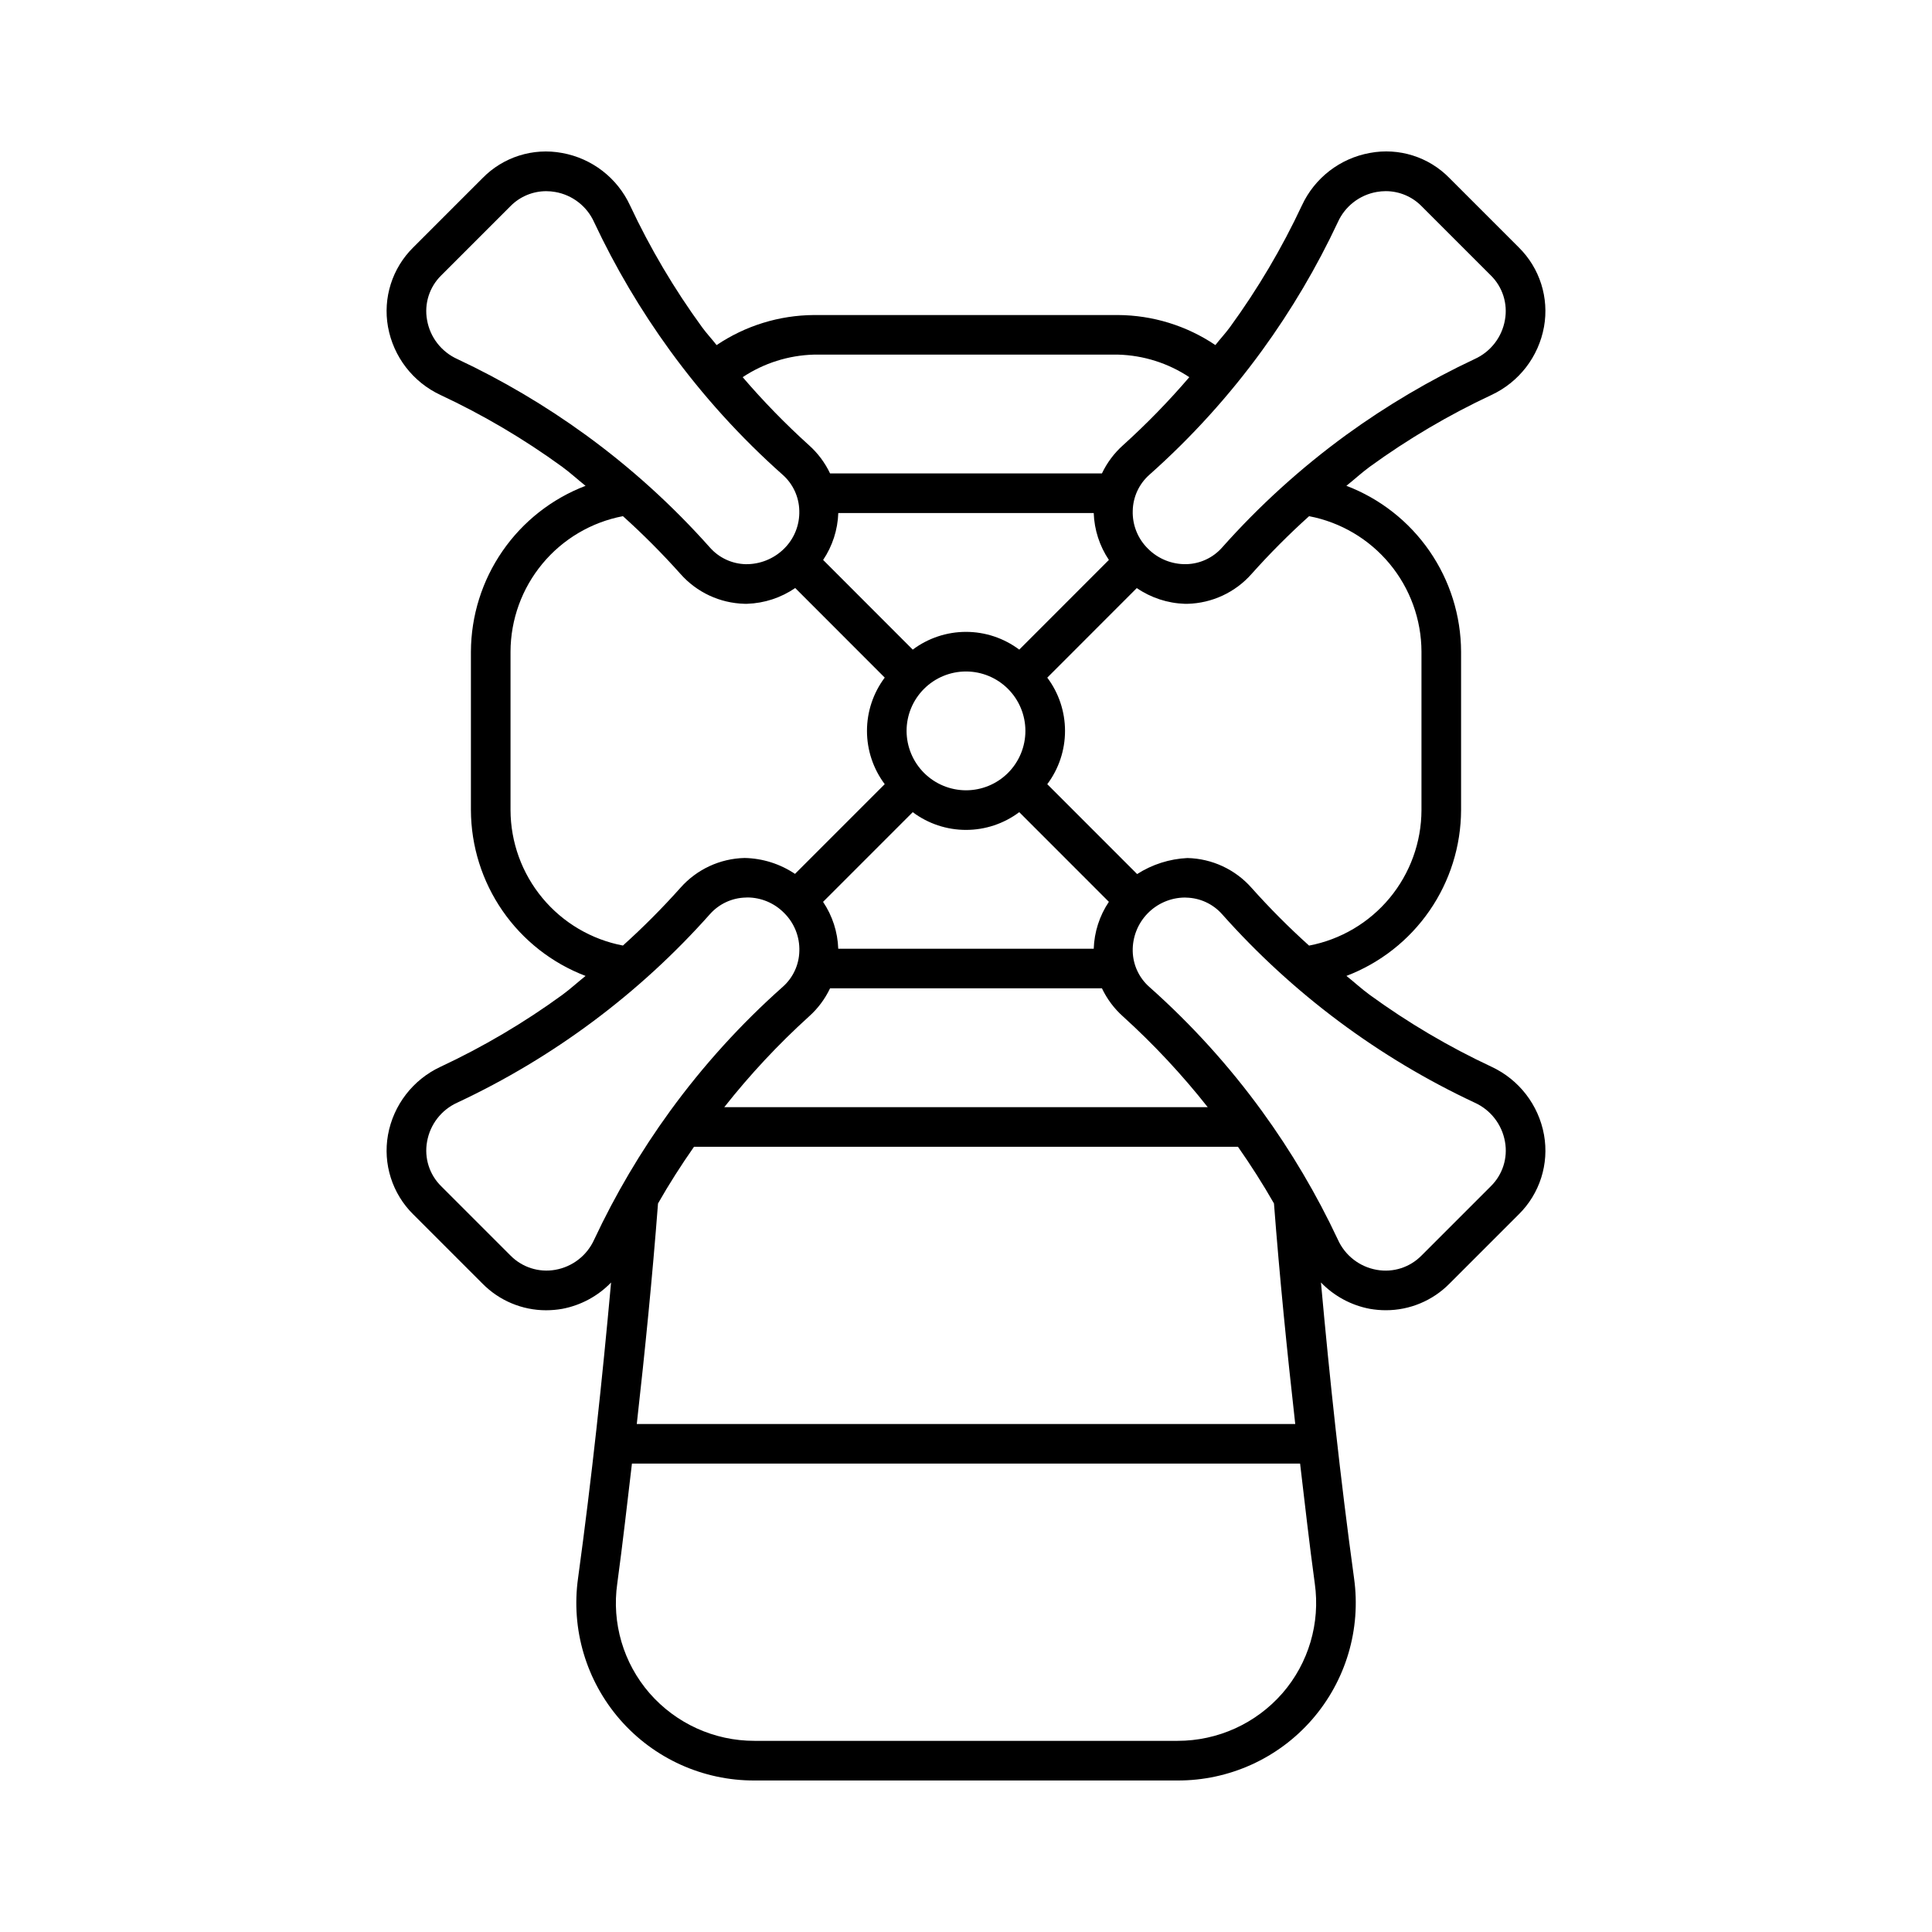 <?xml version="1.0" encoding="UTF-8"?>
<!-- Uploaded to: ICON Repo, www.iconrepo.com, Generator: ICON Repo Mixer Tools -->
<svg fill="#000000" width="800px" height="800px" version="1.1" viewBox="144 144 512 512" xmlns="http://www.w3.org/2000/svg">
 <path d="m539.28 426.71c-11.34-5.301-22.145-11.68-32.27-19.047-2.152-1.562-4.106-3.379-6.191-5.039h0.004c8.906-3.398 16.578-9.414 22-17.258 5.422-7.84 8.344-17.141 8.379-26.676v-41.984c-0.035-9.539-2.957-18.848-8.383-26.695-5.426-7.848-13.098-13.867-22.012-17.27 2.086-1.648 4.035-3.465 6.184-5.039 10.133-7.359 20.945-13.738 32.289-19.043 7.285-3.402 12.469-10.129 13.898-18.043 1.379-7.691-1.121-15.566-6.684-21.051l-18.367-18.367v-0.004c-5.473-5.613-13.395-8.113-21.098-6.66-7.898 1.422-14.613 6.602-17.996 13.879-5.309 11.34-11.695 22.145-19.066 32.266-1.203 1.656-2.617 3.148-3.875 4.766v0.004c-7.625-5.137-16.594-7.906-25.785-7.961h-80.609c-9.195 0.059-18.168 2.828-25.789 7.969-1.258-1.621-2.672-3.109-3.875-4.766v-0.004c-7.371-10.117-13.754-20.914-19.066-32.246-3.375-7.289-10.094-12.477-18-13.898-7.703-1.441-15.617 1.059-21.094 6.664l-18.367 18.367c-5.562 5.488-8.062 13.363-6.684 21.051 1.43 7.914 6.613 14.641 13.898 18.043 11.34 5.301 22.145 11.68 32.266 19.043 2.152 1.566 4.106 3.383 6.191 5.039h0.004c-8.91 3.402-16.578 9.426-22 17.27-5.426 7.848-8.344 17.148-8.383 26.688v41.984c0.035 9.535 2.957 18.836 8.379 26.68s13.094 13.863 22.004 17.262c-2.086 1.652-4.039 3.469-6.191 5.039-10.121 7.367-20.926 13.742-32.27 19.047-7.285 3.398-12.469 10.125-13.898 18.035-1.375 7.691 1.125 15.57 6.684 21.059l18.367 18.367h0.004c4.445 4.512 10.516 7.051 16.848 7.051 1.426-0.004 2.844-0.125 4.246-0.371 4.941-0.926 9.473-3.367 12.969-6.981-2.336 25.777-5.094 51.59-8.746 78.324-1.914 13.523 2.144 27.211 11.117 37.508 8.977 10.297 21.984 16.184 35.641 16.133h112.1c13.656 0.047 26.664-5.836 35.641-16.129 8.977-10.293 13.043-23.977 11.141-37.5-3.668-26.75-6.43-52.566-8.766-78.348 3.492 3.617 8.027 6.059 12.969 6.988 1.402 0.242 2.82 0.367 4.242 0.367 6.336 0 12.402-2.543 16.852-7.051l18.367-18.367c5.562-5.488 8.062-13.363 6.684-21.055-1.426-7.914-6.609-14.641-13.898-18.039zm-18.574-110v41.984c-0.023 8.512-3.012 16.75-8.445 23.301-5.438 6.551-12.98 11.004-21.344 12.598-5.352-4.816-10.434-9.922-15.23-15.293-4.316-4.894-10.488-7.766-17.016-7.914-4.734 0.227-9.328 1.691-13.32 4.25l-23.812-23.82c3.055-4.074 4.703-9.027 4.703-14.117 0-5.09-1.648-10.047-4.703-14.117l23.723-23.738h-0.004c3.762 2.574 8.18 4.023 12.738 4.172h0.695c6.527-0.16 12.688-3.035 17.004-7.934 4.793-5.367 9.879-10.473 15.227-15.289 8.363 1.598 15.906 6.059 21.34 12.609 5.434 6.551 8.422 14.793 8.445 23.305zm-39.09 146.21c1.492 19.438 3.43 38.875 5.637 58.457l-174.5 0.004c2.203-19.578 4.141-39.008 5.629-58.449 2.938-5.164 6.141-10.164 9.535-15.023h144.16c3.394 4.852 6.586 9.848 9.535 15.008zm-145.67-25.516c6.801-8.617 14.305-16.652 22.438-24.023 2.344-2.09 4.242-4.629 5.59-7.465h72.055-0.004c1.348 2.836 3.246 5.375 5.59 7.465 8.133 7.371 15.641 15.406 22.438 24.023zm30.207-157.44h67.695c0.156 4.434 1.547 8.738 4.019 12.422l-23.754 23.77c-4.074-3.051-9.023-4.703-14.113-4.703s-10.043 1.652-14.117 4.703l-23.746-23.766c2.473-3.684 3.863-7.988 4.016-12.426zm18.105 57.727-0.004 0.004c0-4.176 1.66-8.18 4.613-11.133 2.953-2.953 6.957-4.613 11.133-4.613s8.18 1.66 11.133 4.613c2.949 2.953 4.609 6.957 4.609 11.133s-1.66 8.18-4.609 11.133c-2.953 2.953-6.957 4.609-11.133 4.609-4.176-0.008-8.176-1.668-11.125-4.617-2.953-2.953-4.613-6.953-4.621-11.125zm1.629 21.539h-0.004c4.074 3.055 9.027 4.703 14.117 4.703s10.039-1.648 14.113-4.703l23.75 23.762c-2.477 3.688-3.867 8-4.012 12.441h-67.707c-0.148-4.438-1.543-8.746-4.023-12.43zm112.66-156.37v0.004c1.898-4.211 5.762-7.203 10.309-7.996 0.785-0.141 1.582-0.211 2.379-0.211 3.559 0 6.973 1.422 9.473 3.957l18.367 18.367c3.133 3.07 4.535 7.492 3.75 11.809-0.789 4.566-3.789 8.441-8.012 10.352-11.938 5.609-23.316 12.328-33.992 20.07-12.023 8.754-23.074 18.773-32.957 29.891-2.406 2.719-5.836 4.316-9.469 4.406-3.809 0.078-7.481-1.402-10.168-4.098-2.699-2.644-4.168-6.301-4.039-10.078 0.078-3.648 1.676-7.098 4.406-9.512 11.113-9.871 21.125-20.914 29.863-32.938 7.762-10.676 14.488-22.066 20.09-34.02zm-138.85 35.117h80.609c6.727 0.184 13.27 2.254 18.875 5.977-5.465 6.379-11.332 12.402-17.562 18.031-2.348 2.094-4.25 4.641-5.598 7.481h-72.043c-1.344-2.84-3.246-5.387-5.594-7.481-6.231-5.629-12.098-11.652-17.566-18.031 5.609-3.723 12.148-5.793 18.879-5.977zm-94.508 1.168v0.004c-4.223-1.91-7.227-5.789-8.016-10.355-0.785-4.312 0.621-8.734 3.754-11.809l18.367-18.367c2.5-2.531 5.91-3.957 9.469-3.953 0.801 0 1.594 0.07 2.379 0.211 4.559 0.793 8.422 3.797 10.312 8.016 5.609 11.941 12.336 23.32 20.09 33.992 8.742 12.023 18.754 23.062 29.871 32.934 2.731 2.414 4.328 5.863 4.406 9.512 0.121 3.809-1.367 7.496-4.106 10.148-2.695 2.633-6.332 4.086-10.105 4.035-3.629-0.09-7.062-1.688-9.469-4.406-9.887-11.121-20.945-21.145-32.98-29.891-10.668-7.742-22.039-14.465-33.969-20.066zm14.105 119.54v-41.984c0.027-8.516 3.012-16.754 8.449-23.305 5.434-6.555 12.977-11.012 21.34-12.609 5.352 4.816 10.434 9.922 15.23 15.289 4.316 4.898 10.477 7.773 17.004 7.934h0.695c4.555-0.152 8.973-1.602 12.73-4.18l23.723 23.742-0.004 0.004c-3.051 4.07-4.703 9.027-4.703 14.117 0 5.09 1.652 10.043 4.703 14.117l-23.777 23.777c-3.957-2.656-8.594-4.121-13.355-4.215-6.527 0.148-12.695 3.019-17.016 7.914-4.797 5.371-9.879 10.477-15.23 15.293-8.359-1.594-15.906-6.051-21.34-12.598-5.438-6.551-8.422-14.785-8.449-23.297zm11.852 121.83c-4.332 0.766-8.762-0.648-11.852-3.781l-18.367-18.367c-3.129-3.07-4.535-7.492-3.75-11.809 0.789-4.566 3.789-8.445 8.016-10.352 25.484-11.93 48.27-28.93 66.961-49.961 2.418-2.719 5.856-4.309 9.492-4.387l0.391-0.02v-0.004c3.672 0.008 7.184 1.484 9.758 4.102 2.703 2.664 4.168 6.336 4.039 10.129-0.082 3.633-1.684 7.066-4.41 9.469-11.117 9.875-21.137 20.926-29.879 32.953-7.758 10.684-14.484 22.078-20.086 34.031-1.902 4.211-5.762 7.203-10.312 7.996zm192.72 112.2v-0.004c-7.008 8.039-17.156 12.645-27.816 12.629h-112.1c-10.664 0.016-20.809-4.59-27.816-12.629-6.934-7.988-10.055-18.598-8.551-29.066 1.469-10.785 2.633-21.234 3.887-31.777h177.07c1.258 10.547 2.41 20.992 3.894 31.797 1.484 10.465-1.641 21.062-8.566 29.047zm55.211-134.34-18.367 18.367-0.004-0.004c-3.082 3.144-7.516 4.559-11.848 3.781-4.555-0.793-8.422-3.797-10.312-8.016-5.606-11.945-12.332-23.332-20.09-34.008-8.738-12.027-18.754-23.07-29.867-32.945-2.727-2.402-4.324-5.836-4.406-9.469-0.078-3.723 1.336-7.32 3.926-9.992 2.594-2.676 6.144-4.199 9.867-4.234l0.391 0.02c3.637 0.078 7.074 1.668 9.492 4.387 18.695 21.031 41.48 38.031 66.965 49.961 4.223 1.91 7.223 5.789 8.016 10.355 0.777 4.312-0.633 8.727-3.766 11.793z"/>
</svg>